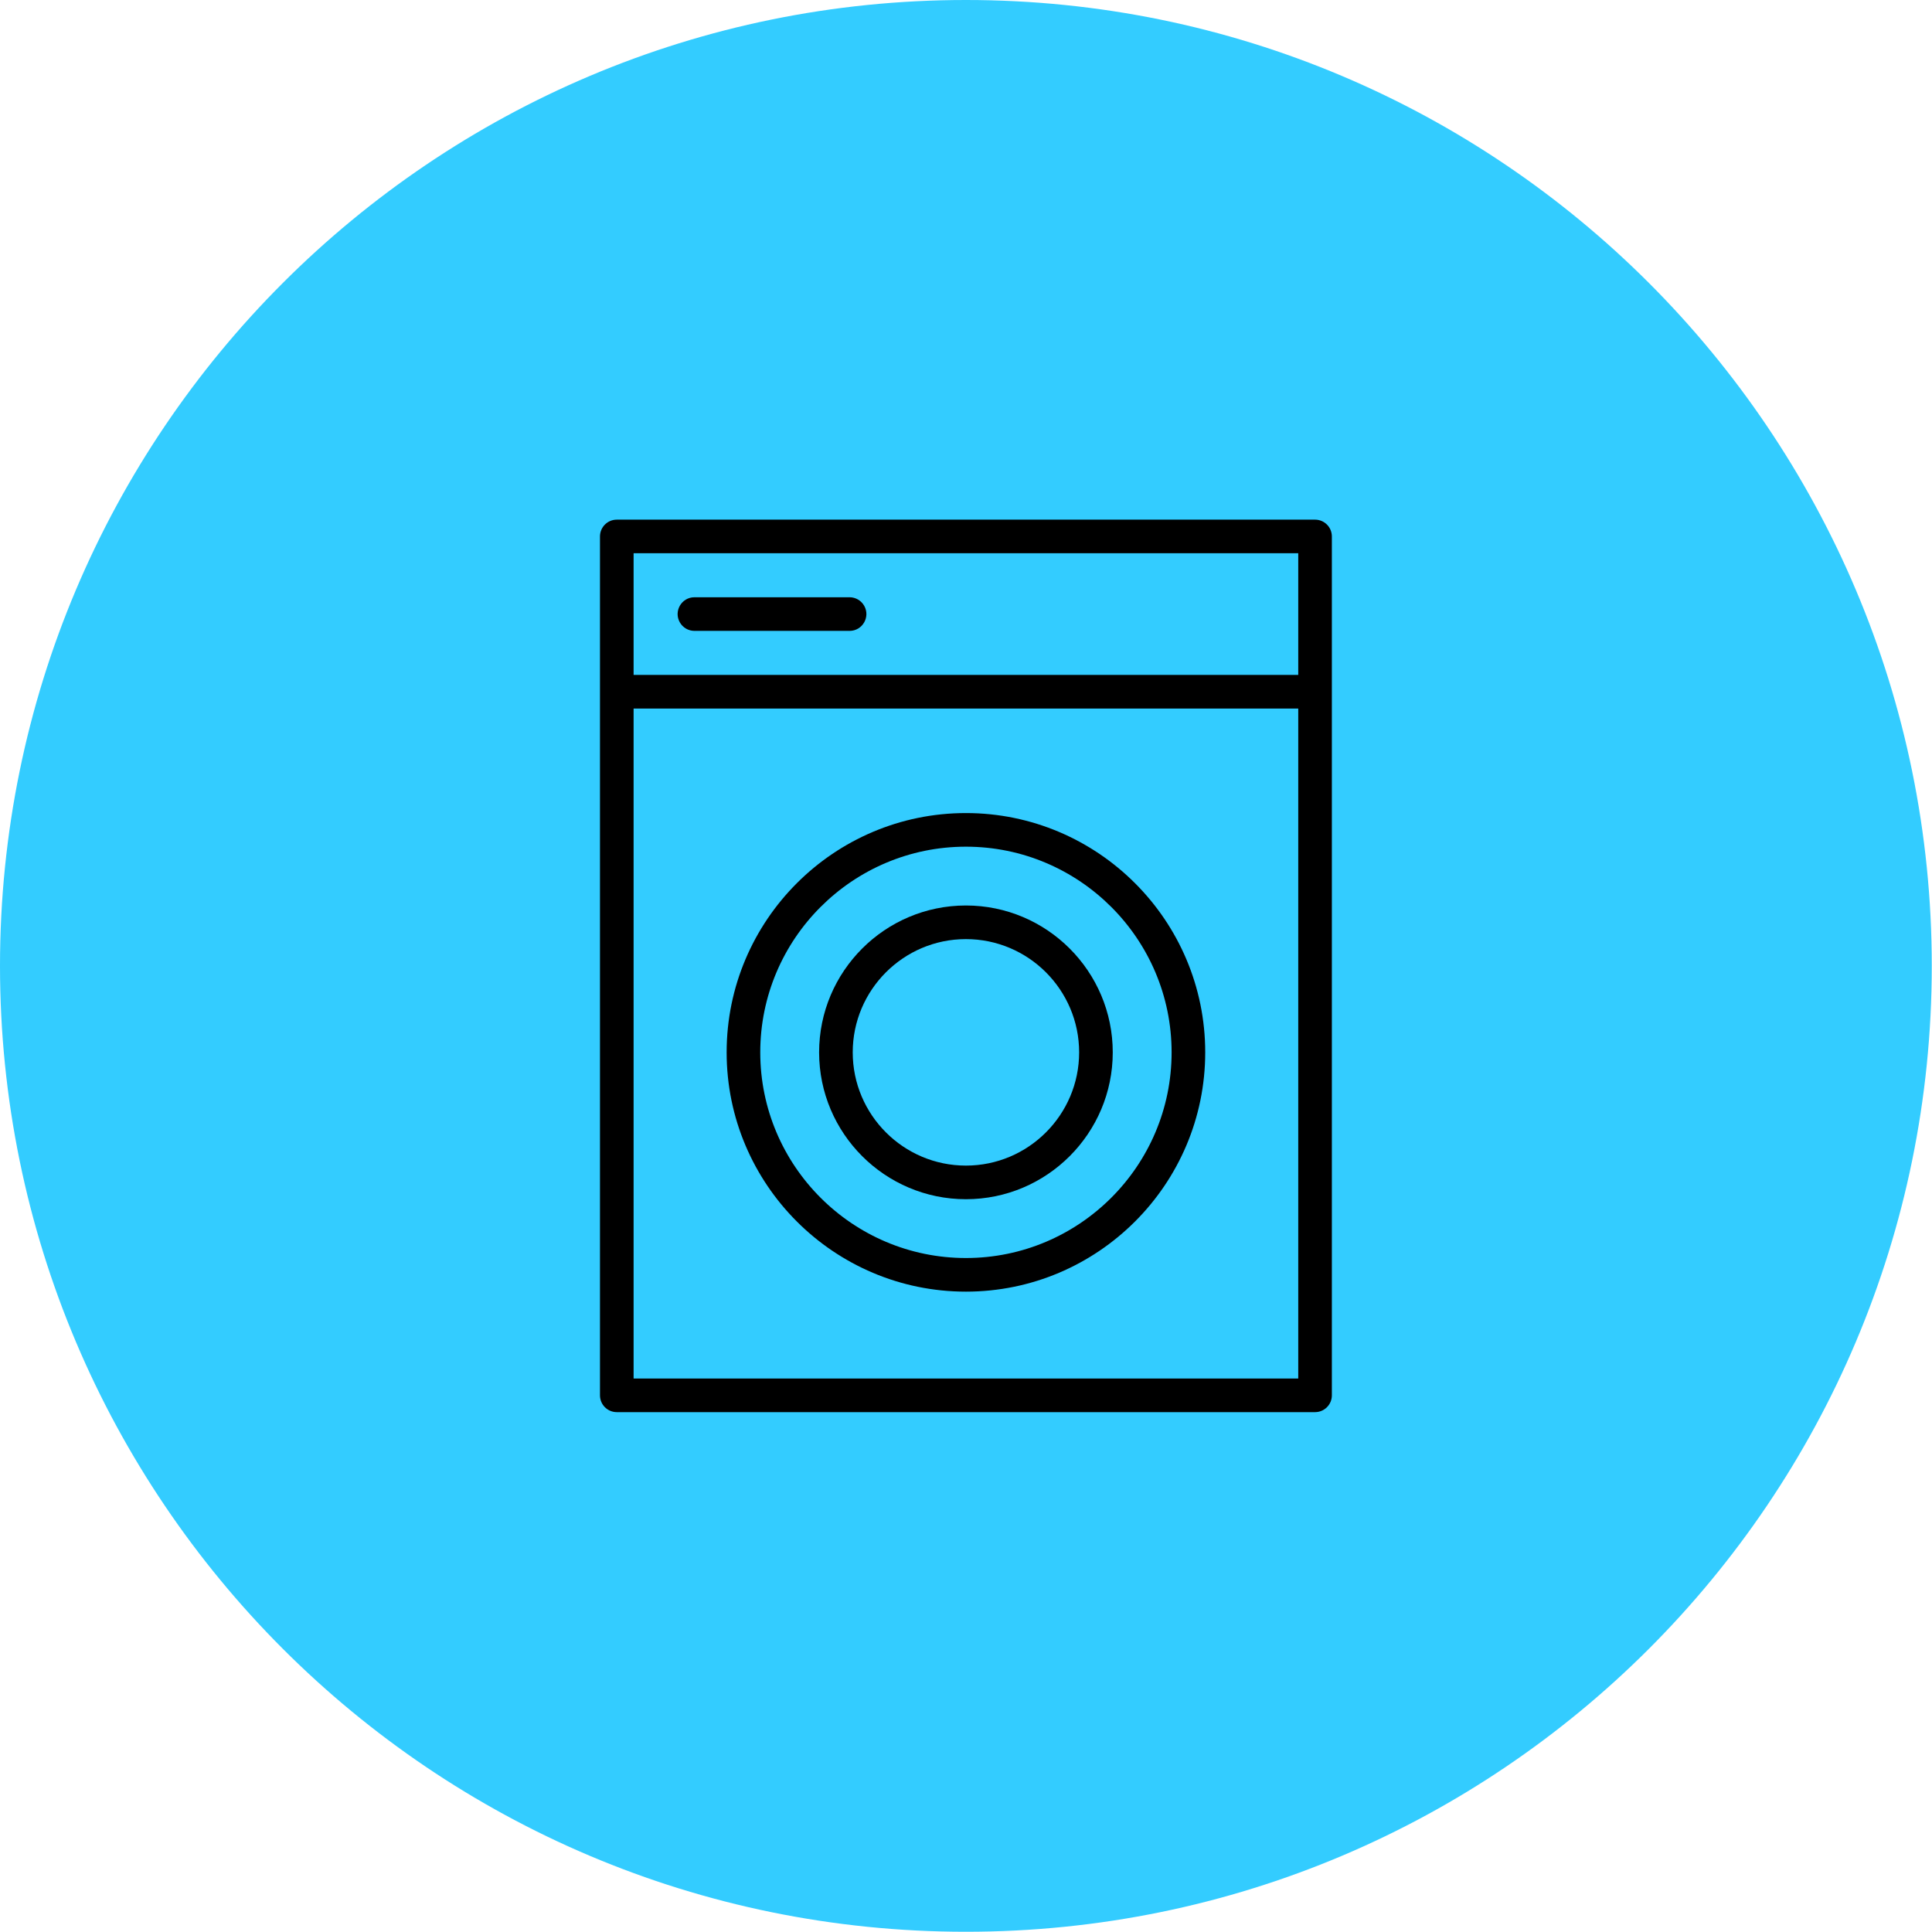 <?xml version="1.0" encoding="UTF-8"?> <svg xmlns="http://www.w3.org/2000/svg" viewBox="0 0 100.00 100.00" data-guides="{&quot;vertical&quot;:[],&quot;horizontal&quot;:[]}"><path color="rgb(51, 51, 51)" fill-rule="evenodd" fill="#33ccff" x="0" y="0" width="100" height="100" rx="49.994" ry="49.994" id="tSvg172486cceaa" title="Rectangle 4" fill-opacity="1" stroke="none" stroke-opacity="1" d="M0 49.994C0 22.383 22.383 0 49.994 0H49.994C77.605 0 99.988 22.383 99.988 49.994H99.988C99.988 77.605 77.605 99.988 49.994 99.988H49.994C22.383 99.988 0 77.605 0 49.994Z"></path><path fill="#000000" stroke="#000000" fill-opacity="1" stroke-width="0" stroke-opacity="1" color="rgb(51, 51, 51)" fill-rule="evenodd" id="tSvg6ec3583359" title="Path 10" d="M49.996 42.084C43.167 42.084 37.611 47.64 37.611 54.47C37.611 61.299 43.167 66.855 49.996 66.855C56.826 66.855 62.382 61.299 62.382 54.47C62.382 47.64 56.826 42.084 49.996 42.084ZM49.996 65.115C44.127 65.115 39.351 60.34 39.351 54.47C39.351 48.599 44.127 43.824 49.996 43.824C55.867 43.824 60.642 48.599 60.642 54.47C60.642 60.34 55.867 65.115 49.996 65.115Z"></path><path fill="#000000" stroke="#000000" fill-opacity="1" stroke-width="0" stroke-opacity="1" color="rgb(51, 51, 51)" fill-rule="evenodd" id="tSvga0b54eedc0" title="Path 11" d="M68.938 35.804C68.937 35.8 68.937 35.797 68.937 35.793C68.937 33.117 68.937 30.442 68.937 27.767C68.937 27.286 68.547 26.897 68.067 26.897C56.019 26.897 43.972 26.897 31.925 26.897C31.444 26.897 31.055 27.286 31.055 27.767C31.055 42.585 31.055 57.403 31.055 72.222C31.055 72.702 31.444 73.092 31.925 73.092C43.972 73.092 56.019 73.092 68.067 73.092C68.547 73.092 68.937 72.702 68.937 72.222C68.937 60.086 68.937 47.95 68.937 35.815C68.937 35.811 68.937 35.807 68.938 35.804ZM67.197 28.636C67.197 30.736 67.197 32.835 67.197 34.934C55.729 34.934 44.262 34.934 32.795 34.934C32.795 32.835 32.795 30.736 32.795 28.636C44.262 28.636 55.729 28.636 67.197 28.636ZM32.795 71.352C32.795 59.793 32.795 48.233 32.795 36.674C44.262 36.674 55.729 36.674 67.197 36.674C67.197 48.233 67.197 59.793 67.197 71.352C55.729 71.352 44.262 71.352 32.795 71.352Z"></path><path fill="#000000" stroke="#000000" fill-opacity="1" stroke-width="0" stroke-opacity="1" color="rgb(51, 51, 51)" fill-rule="evenodd" id="tSvg160031d0d" title="Path 12" d="M35.944 32.654C38.621 32.654 41.297 32.654 43.973 32.654C44.643 32.654 45.062 31.929 44.727 31.349C44.571 31.08 44.284 30.914 43.973 30.914C41.297 30.914 38.621 30.914 35.944 30.914C35.275 30.914 34.856 31.639 35.191 32.219C35.346 32.488 35.633 32.654 35.944 32.654ZM49.996 46.868C45.806 46.868 42.397 50.278 42.397 54.47C42.397 58.661 45.806 62.071 49.996 62.071C54.187 62.071 57.596 58.661 57.596 54.47C57.596 50.278 54.187 46.868 49.996 46.868ZM49.996 60.331C46.766 60.331 44.137 57.702 44.137 54.47C44.137 51.238 46.766 48.608 49.996 48.608C53.227 48.608 55.856 51.238 55.856 54.47C55.856 57.702 53.227 60.331 49.996 60.331Z"></path><defs></defs></svg> 